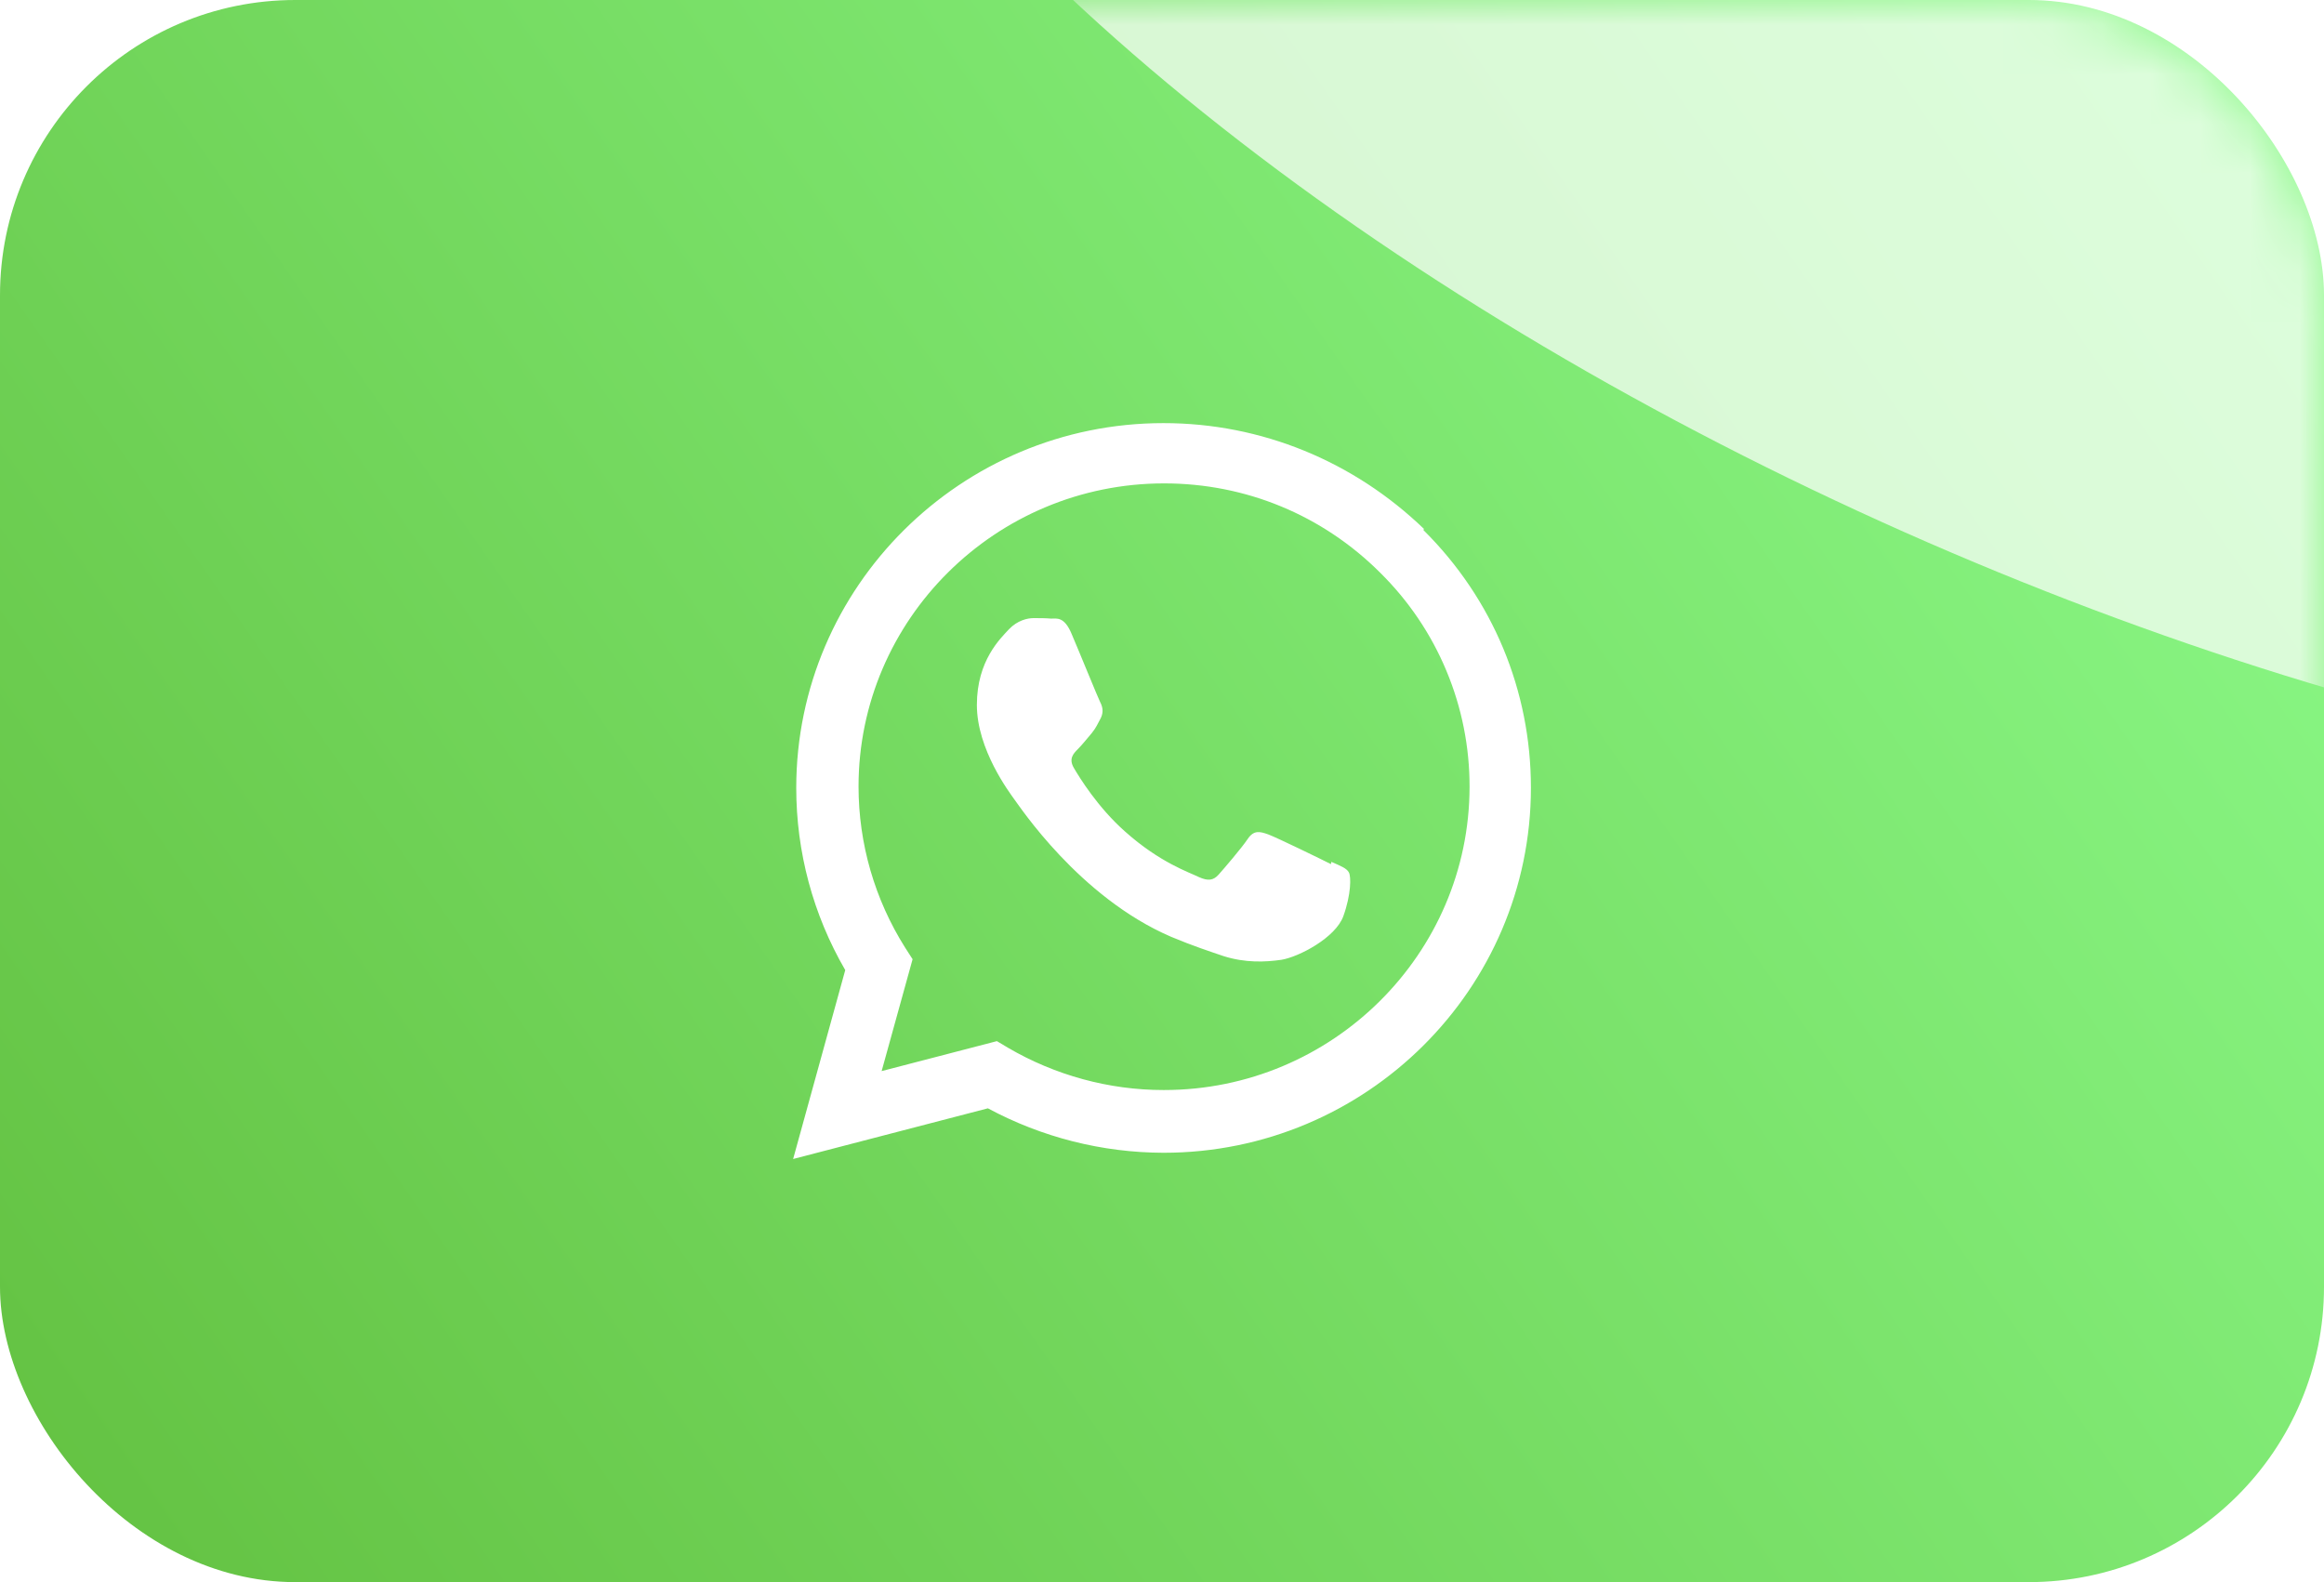 <?xml version="1.0" encoding="UTF-8"?> <svg xmlns="http://www.w3.org/2000/svg" width="47" height="32" viewBox="0 0 47 32" fill="none"> <g clip-path="url(#clip0_1502_1057)"> <rect width="47" height="32" rx="5.972" fill="url(#paint0_linear_1502_1057)"></rect> <mask id="mask0_1502_1057" style="mask-type:alpha" maskUnits="userSpaceOnUse" x="0" y="0" width="47" height="32"> <rect width="47" height="32" rx="5.972" fill="url(#paint1_linear_1502_1057)"></rect> </mask> <g mask="url(#mask0_1502_1057)"> <g style="mix-blend-mode:overlay" opacity="0.7" filter="url(#filter0_f_1502_1057)"> <ellipse cx="31.895" cy="14.044" rx="31.895" ry="14.044" transform="matrix(0.914 0.406 -0.408 0.913 20.817 -27.833)" fill="white"></ellipse> </g> </g> <g clip-path="url(#clip1_1502_1057)"> <path d="M26.917 17.478C26.73 17.383 25.82 16.94 25.649 16.877C25.479 16.816 25.356 16.785 25.232 16.971C25.11 17.153 24.753 17.569 24.644 17.691C24.535 17.812 24.428 17.821 24.244 17.739C24.057 17.645 23.459 17.451 22.75 16.816C22.196 16.325 21.827 15.719 21.718 15.533C21.609 15.348 21.706 15.244 21.798 15.152C21.883 15.067 21.985 14.939 22.08 14.827C22.17 14.716 22.198 14.641 22.264 14.52C22.325 14.389 22.294 14.287 22.247 14.195C22.201 14.103 21.83 13.19 21.674 12.826C21.526 12.466 21.371 12.512 21.257 12.512C21.15 12.502 21.026 12.502 20.902 12.502C20.779 12.502 20.577 12.548 20.407 12.725C20.236 12.911 19.756 13.357 19.756 14.258C19.756 15.162 20.421 16.036 20.513 16.167C20.608 16.288 21.822 18.148 23.685 18.948C24.129 19.134 24.474 19.246 24.744 19.338C25.188 19.479 25.594 19.459 25.914 19.413C26.269 19.355 27.012 18.965 27.168 18.529C27.326 18.09 27.326 17.727 27.279 17.645C27.233 17.56 27.112 17.514 26.925 17.432L26.917 17.478ZM23.539 22.047H23.529C22.427 22.047 21.336 21.748 20.384 21.191L20.161 21.058L17.83 21.664L18.456 19.401L18.306 19.168C17.69 18.192 17.363 17.061 17.363 15.908C17.363 12.531 20.134 9.777 23.544 9.777C25.195 9.777 26.745 10.419 27.91 11.581C28.485 12.148 28.942 12.823 29.252 13.568C29.563 14.312 29.722 15.111 29.72 15.918C29.715 19.292 26.946 22.047 23.541 22.047H23.539ZM28.797 10.697C27.378 9.331 25.513 8.558 23.529 8.558C19.437 8.558 16.105 11.867 16.103 15.934C16.103 17.233 16.443 18.5 17.094 19.621L16.04 23.442L19.979 22.417C21.07 23.004 22.29 23.313 23.53 23.316H23.532C27.626 23.316 30.958 20.006 30.961 15.937C30.961 13.967 30.191 12.114 28.787 10.721L28.797 10.697Z" fill="white"></path> </g> </g> <defs> <filter id="filter0_f_1502_1057" x="-4.814" y="-39.628" width="98.107" height="75.137" filterUnits="userSpaceOnUse" color-interpolation-filters="sRGB"> <feFlood flood-opacity="0" result="BackgroundImageFix"></feFlood> <feBlend mode="normal" in="SourceGraphic" in2="BackgroundImageFix" result="shape"></feBlend> <feGaussianBlur stdDeviation="9.672" result="effect1_foregroundBlur_1502_1057"></feGaussianBlur> </filter> <linearGradient id="paint0_linear_1502_1057" x1="1.056" y1="33.219" x2="46.925" y2="1.139" gradientUnits="userSpaceOnUse"> <stop stop-color="#63C141"></stop> <stop offset="1" stop-color="#8CFB8A"></stop> </linearGradient> <linearGradient id="paint1_linear_1502_1057" x1="1.056" y1="33.219" x2="46.925" y2="1.139" gradientUnits="userSpaceOnUse"> <stop stop-color="#63C141"></stop> <stop offset="1" stop-color="#8CFB8A"></stop> </linearGradient> <clipPath id="clip0_1502_1057"> <rect width="47" height="32" fill="white"></rect> </clipPath> <clipPath id="clip1_1502_1057"> <rect width="14.921" height="14.884" fill="white" transform="translate(16.04 8.558)"></rect> </clipPath> </defs> </svg> 